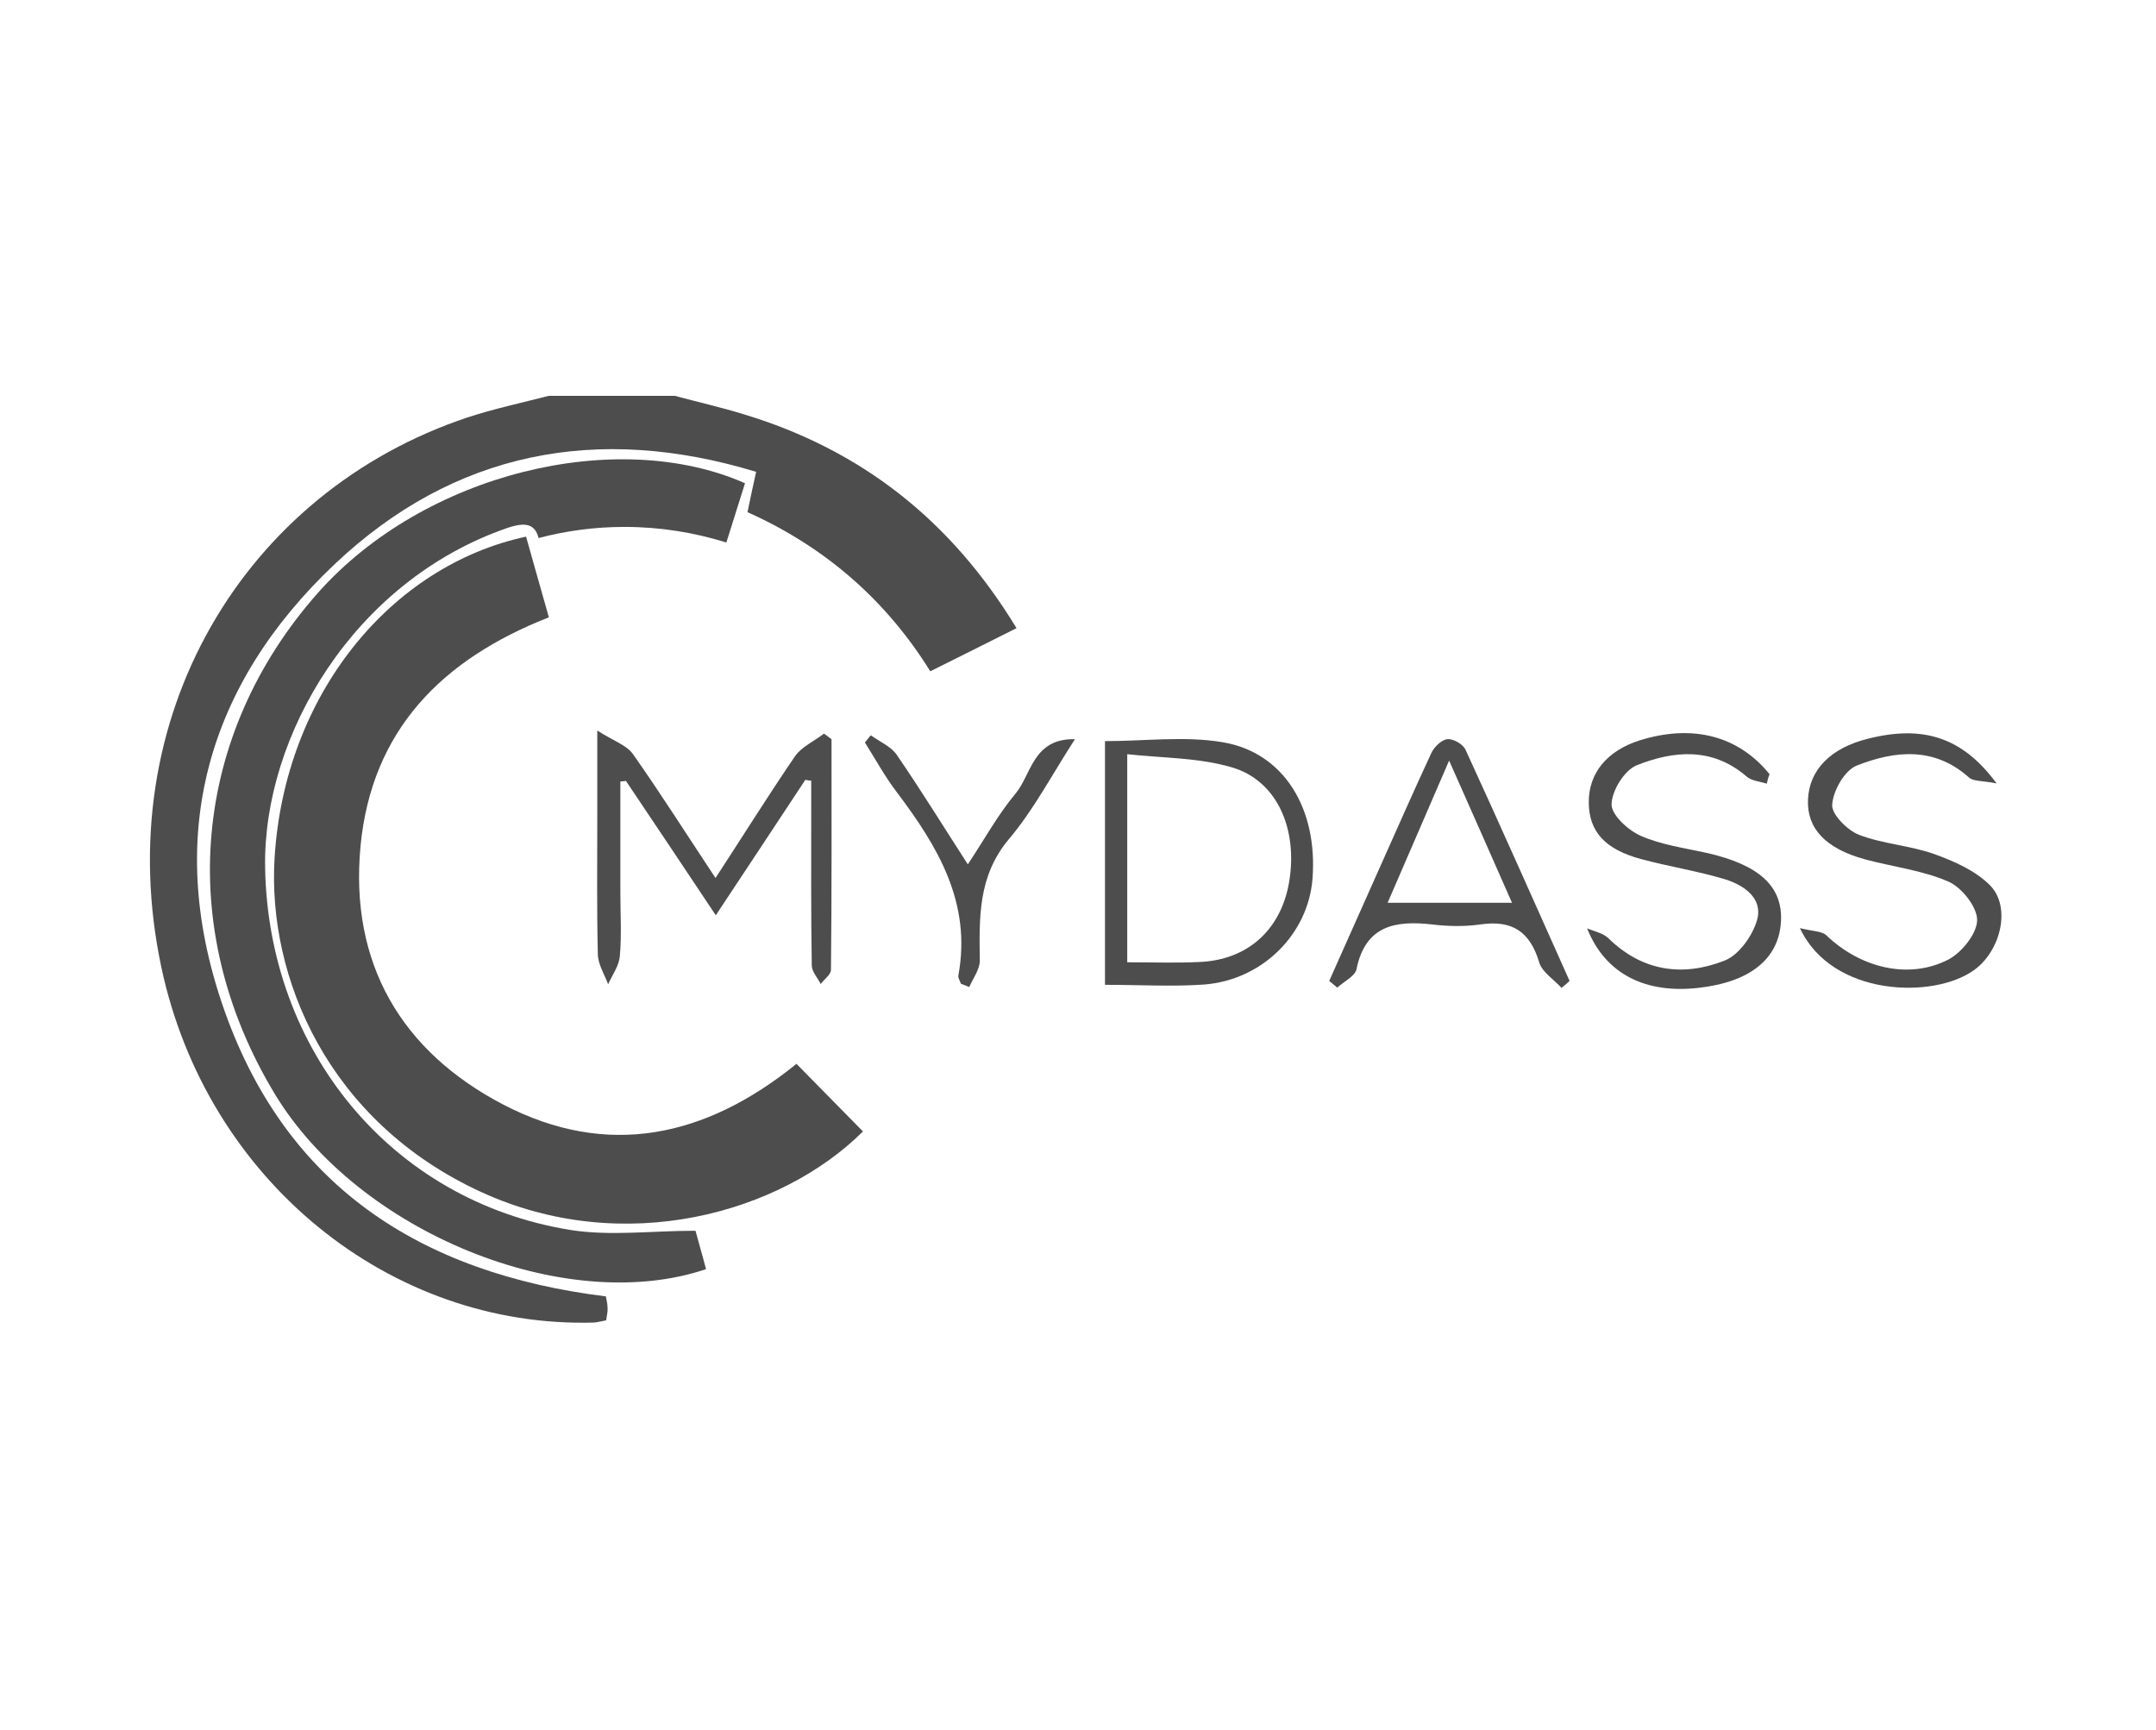 <?xml version="1.0" encoding="utf-8"?>
<!-- Generator: Adobe Illustrator 25.2.3, SVG Export Plug-In . SVG Version: 6.00 Build 0)  -->
<svg version="1.1" id="Capa_1" xmlns="http://www.w3.org/2000/svg" xmlns:xlink="http://www.w3.org/1999/xlink" x="0px" y="0px"
	 viewBox="0 0 775 622" style="enable-background:new 0 0 775 622;" xml:space="preserve">
<style type="text/css">
	.st0{fill:#4E4D4D;}
</style>
<path class="st0" d="M242.6,142.3c8.2,2.2,16.6,4.1,24.7,6.6c42.1,12.7,74.5,38,98.1,76.9c-10.5,5.3-20.2,10.1-31,15.5
	c-15.9-25.6-37.8-44.7-65.7-57.2c1-4.8,1.9-9.2,3.1-14.5c-57.3-17.4-108.7-7.2-151.4,33.1c-46,43.4-61.2,97.5-40.5,158.3
	c22,64.8,70.7,96.7,137.9,105c0.1,0.9,0.6,2.5,0.6,4.2c0.1,1.4-0.3,2.7-0.5,4.4c-1.7,0.3-3,0.7-4.4,0.8
	C140.3,477.5,74.3,424.3,58,347.7c-19-89.5,29.6-170.9,110.2-197.7c9.5-3.1,19.3-5.2,29-7.7C212.3,142.3,227.5,142.3,242.6,142.3z"
	/>
<path class="st0" d="M286.3,382.4c8.3,8.4,16.1,16.4,23.9,24.3c-29.4,29.3-85.8,45.4-137.2,21.8c-55.1-25.3-76.9-77.2-74.3-120.1
	c3.6-58.9,41.9-105.1,90.4-115.5c2.7,9.7,5.5,19.4,8.2,29c-38.5,15.1-63.7,40.6-67.7,82.2c-4,42.2,14.7,73.9,51.4,93
	C218.2,416.4,253.5,409,286.3,382.4z"/>
<path class="st0" d="M289.5,280.3c-10.4,15.7-20.7,31.4-32.2,48.7c-11.4-17.1-21.8-32.7-32.3-48.3c-0.7,0.1-1.4,0.2-2,0.2
	c0,13.4,0,26.7,0,40.1c0,7.6,0.5,15.2-0.2,22.7c-0.3,3.5-2.7,6.8-4.2,10.1c-1.3-3.5-3.6-7.1-3.7-10.7c-0.4-16.2-0.2-32.4-0.2-48.6
	c0-9.3,0-18.7,0-31.9c5.8,3.7,10.4,5.2,12.7,8.3c10.1,14.3,19.5,29.2,29.8,44.7c9.8-15,18.9-29.6,28.6-43.8
	c2.4-3.4,6.9-5.4,10.4-8.1c0.9,0.7,1.8,1.3,2.7,2c0,27.6,0.1,55.2-0.2,82.9c0,1.7-2.4,3.4-3.7,5.1c-1.1-2.2-3.2-4.5-3.2-6.7
	c-0.3-18.7-0.2-37.5-0.2-56.2c0-3.4,0-6.8,0-10.2C291,280.6,290.2,280.5,289.5,280.3z"/>
<path class="st0" d="M397.2,354c0-30.1,0-58.7,0-87.6c14.5,0,28.8-1.9,42.3,0.4c22,3.7,34.2,23.8,32.3,49c-1.5,19.9-18,36.5-39,38.1
	C421.3,354.7,409.8,354,397.2,354z M405.2,345.9c9.4,0,17.7,0.3,25.9-0.1c17.4-0.7,29.4-11.6,32.3-28.8c3.2-19.1-4.4-36.5-20.7-41.2
	c-11.9-3.5-24.9-3.3-37.5-4.7C405.2,297.6,405.2,321.2,405.2,345.9z"/>
<path class="st0" d="M635.1,281.7c-2.5-0.8-5.5-1-7.3-2.6c-12.3-10.6-26.2-9.3-39.5-4c-4.4,1.8-8.9,9.1-9,14
	c-0.1,3.8,5.9,9.3,10.4,11.3c7.4,3.3,15.8,4.4,23.9,6.2c18.8,4.3,27.2,12,26.6,24.5c-0.7,13.5-11,21.9-29.7,24
	c-18.6,2.1-33.3-4.6-40-21.4c2.6,1.1,5.7,1.7,7.6,3.5c12.2,12,26.8,14,41.8,8.1c5.2-2,10.1-9,11.7-14.6c2.2-7.8-4.7-12.5-11.4-14.6
	c-9.9-3-20.3-4.6-30.3-7.3c-13-3.5-18.7-9.9-18.8-20.3c-0.1-10.6,6.6-18.7,18.4-22.4c19-5.9,35.4-1.6,46.6,12.2
	C635.6,279.3,635.4,280.5,635.1,281.7z"/>
<path class="st0" d="M717.7,281.6c-5.1-1-8.3-0.7-9.9-2.1c-12.5-11.2-26.7-9.7-40.4-4.3c-4.3,1.7-8.5,9-8.8,14.1
	c-0.2,3.5,5.5,9.2,9.7,10.8c8.6,3.3,18.3,3.8,27,6.9c7.2,2.6,14.9,6,20.1,11.3c7.6,7.8,3.8,23.5-5.8,30.4
	c-14.5,10.5-51.1,9.6-62.6-15.1c4.5,1.2,7.9,1,9.6,2.7c12.2,11.6,29.4,15.9,43.6,8.7c4.9-2.5,10.4-9.3,10.5-14.2
	c0.1-4.7-5.5-11.8-10.3-13.9c-9.4-4.1-20-5.3-30-8c-14.2-3.9-20.9-11.1-20.5-21.4c0.4-10.8,8.2-18.7,21.7-22
	C691.2,260.6,705.4,264.9,717.7,281.6z"/>
<path class="st0" d="M561.3,355.1c-2.7-3-6.9-5.6-8-9.1c-3.3-11.1-9.7-15.4-21.2-13.7c-5.6,0.8-11.6,0.7-17.3,0
	c-13.3-1.5-24,0.4-27.2,16.1c-0.5,2.5-4.5,4.4-6.9,6.6c-1-0.8-1.9-1.6-2.9-2.4c5.9-13.2,11.8-26.5,17.7-39.7
	c6.3-14.1,12.5-28.2,19-42.2c1-2.2,3.7-4.8,5.8-5c2.1-0.2,5.6,1.8,6.5,3.8c12.7,27.6,25,55.4,37.4,83.1
	C563.3,353.5,562.3,354.3,561.3,355.1z M520.9,273.4c-7.9,18.2-14.7,34.1-22.1,51.1c15.9,0,29.8,0,44.7,0
	C536,307.4,528.8,291.2,520.9,273.4z"/>
<path class="st0" d="M313,264.3c3.2,2.3,7.3,4,9.4,7.1c8.5,12.4,16.4,25.2,25.5,39.3c6.1-9.2,10.9-18,17.2-25.5
	c5.7-6.9,6.2-19.8,21.3-19.5c-8.4,13-14.9,25.5-23.8,36c-11.1,13.3-10.6,28.2-10.4,43.6c0,3.2-2.4,6.3-3.8,9.5c-1-0.4-2-0.8-3-1.2
	c-0.3-1-1.1-2.1-0.9-3c4.8-26.1-7.4-46.3-22.1-65.8c-4.3-5.6-7.7-11.9-11.5-17.9C311.6,266,312.3,265.2,313,264.3z"/>
<path class="st0" d="M204.9,442.1c-64.4-10.5-108.5-64.7-109.6-130.3c-0.8-47.3,31.8-102.9,87-122c6.7-2.3,10-1.4,11.3,3.6
	c9.9-2.6,20.2-4,30.9-4c12.8,0,25,2,36.6,5.6c1.8-5.8,4.3-13.6,6.7-21.3c-46-20.3-115.3-3.7-153.6,39.5
	C69.3,264,62.5,333.1,98.7,393.1c30,49.8,104.5,80.2,155.1,63.1c-1.2-4.5-2.5-9.1-3.8-13.8C234.3,442.4,219.3,444.4,204.9,442.1z"/>
</svg>
